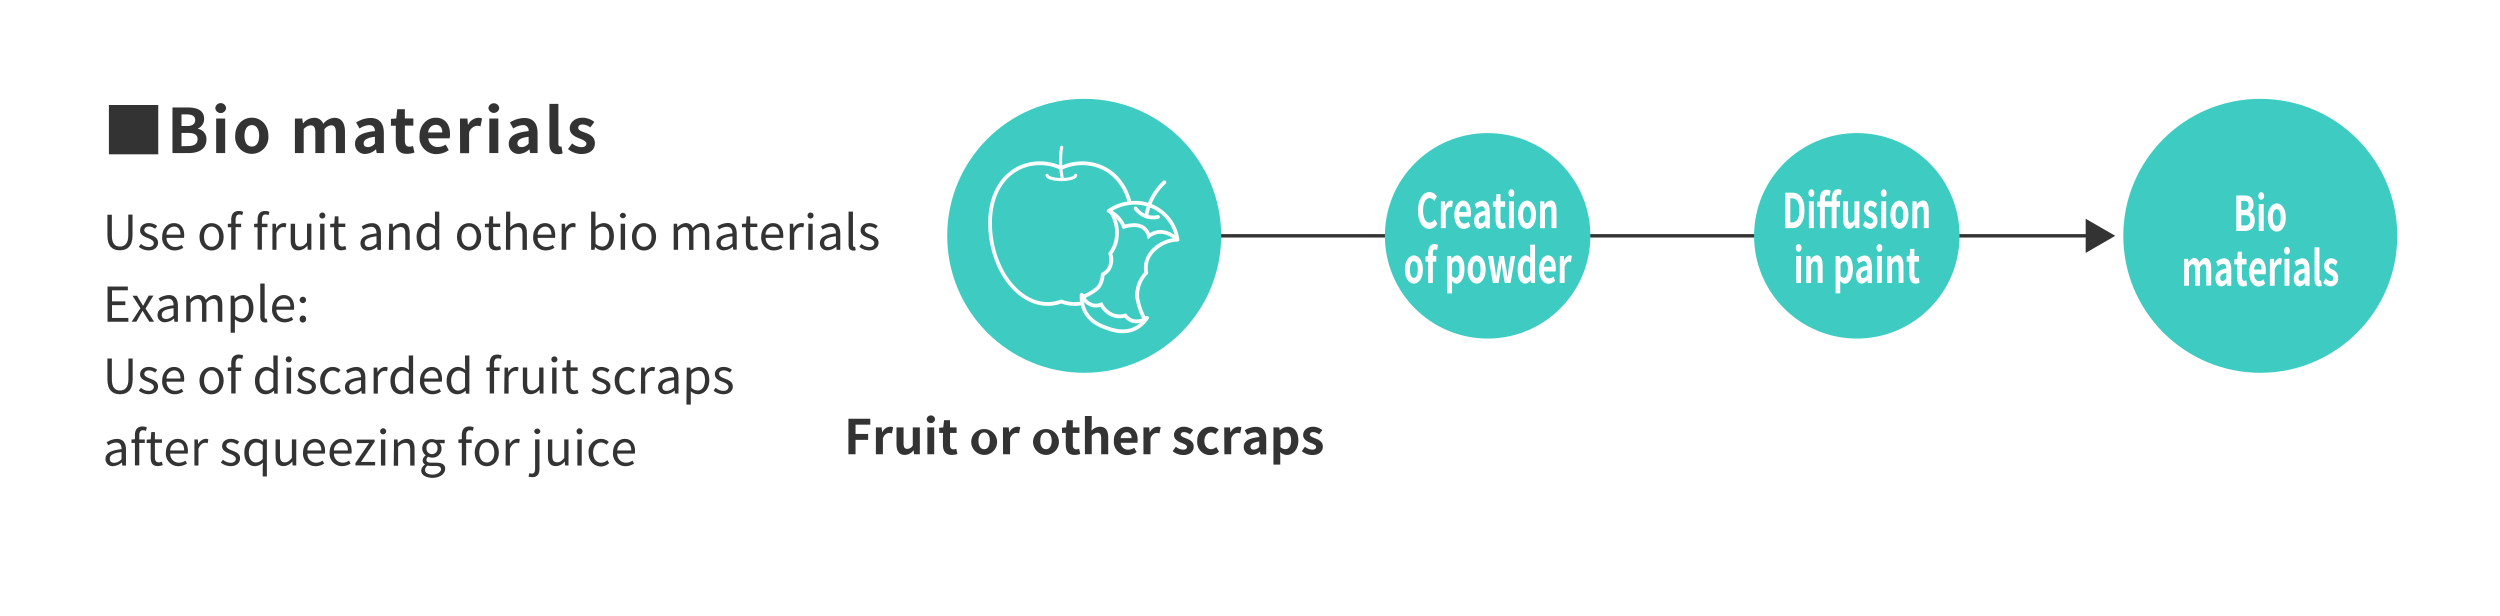 <svg xmlns="http://www.w3.org/2000/svg" viewBox="0 0 730 180"><defs><style>.cls-1{fill:#fff;}.cls-2{fill:#333;}.cls-3,.cls-5,.cls-6,.cls-8,.cls-9{fill:none;}.cls-3{stroke:#333;}.cls-3,.cls-5,.cls-8{stroke-miterlimit:10;}.cls-4,.cls-7{fill:#3eccc2;}.cls-5,.cls-6,.cls-7,.cls-8,.cls-9{stroke:#fff;}.cls-5{stroke-width:1.1px;}.cls-6,.cls-7,.cls-9{stroke-linecap:round;stroke-linejoin:round;}.cls-6{stroke-width:0.91px;}.cls-7,.cls-8,.cls-9{stroke-width:1.1px;}</style></defs><g id="レイヤー_4" data-name="レイヤー 4"><rect class="cls-1" width="730" height="180"/><path class="cls-2" d="M31.36,68.7v-6h1.3v6.07C32.66,71.22,33.71,72,35,72s2.46-.77,2.46-3.25V62.67h1.24v6c0,3.3-1.6,4.42-3.7,4.42S31.36,72,31.36,68.7Z"/><path class="cls-2" d="M40.53,72.07l.63-.84a3.46,3.46,0,0,0,2.25.9c1,0,1.5-.53,1.5-1.19S44,69.82,43.18,69.5c-1.07-.4-2.27-.92-2.27-2.2s1-2.16,2.62-2.16a4,4,0,0,1,2.36.85l-.61.83a2.88,2.88,0,0,0-1.75-.67c-1,0-1.39.5-1.39,1.09s.83,1,1.68,1.32c1.11.42,2.33.87,2.33,2.31,0,1.23-1,2.25-2.78,2.25A4.59,4.59,0,0,1,40.53,72.07Z"/><path class="cls-2" d="M47.36,69.15c0-2.47,1.67-4,3.43-4,1.94,0,3,1.4,3,3.57a4.66,4.66,0,0,1-.06.73H48.64a2.51,2.51,0,0,0,2.52,2.66,3.25,3.25,0,0,0,1.9-.6l.46.84a4.54,4.54,0,0,1-2.52.78A3.63,3.63,0,0,1,47.36,69.15Zm5.34-.62c0-1.54-.7-2.37-1.89-2.37a2.35,2.35,0,0,0-2.19,2.37Z"/><path class="cls-2" d="M58.25,69.15c0-2.54,1.67-4,3.53-4s3.53,1.47,3.53,4-1.66,4-3.53,4S58.25,71.67,58.25,69.15Zm5.75,0c0-1.76-.9-3-2.22-3s-2.2,1.19-2.2,3,.89,2.91,2.2,2.91S64,70.9,64,69.15Z"/><path class="cls-2" d="M70.73,62.83a2.1,2.1,0,0,0-.85-.2c-.73,0-1.08.52-1.08,1.5v1.2h1.61v1H68.8v6.57H67.52V66.37h-1v-1l1-.08V64.12c0-1.54.7-2.51,2.21-2.51a3.43,3.43,0,0,1,1.28.25Z"/><path class="cls-2" d="M78.42,62.83a2.15,2.15,0,0,0-.86-.2c-.73,0-1.08.52-1.08,1.5v1.2h1.61v1H76.48v6.57H75.21V66.37h-1v-1l1-.08V64.12c0-1.54.7-2.51,2.21-2.51a3.38,3.38,0,0,1,1.27.25Z"/><path class="cls-2" d="M79.55,65.33h1l.11,1.39h0a2.63,2.63,0,0,1,2.16-1.58,1.59,1.59,0,0,1,.81.17l-.24,1.12a1.75,1.75,0,0,0-.74-.13c-.63,0-1.41.45-1.92,1.75v4.89H79.55Z"/><path class="cls-2" d="M84.88,70.15V65.33h1.28V70c0,1.42.42,2,1.42,2,.79,0,1.34-.38,2.06-1.29v-5.4h1.28v7.61H89.85l-.09-1.19h-.05a3.24,3.24,0,0,1-2.52,1.37C85.6,73.12,84.88,72.09,84.88,70.15Z"/><path class="cls-2" d="M93.24,62.94a.88.88,0,0,1,1.76,0,.88.88,0,0,1-1.76,0Zm.24,2.39h1.27v7.61H93.48Z"/><path class="cls-2" d="M97.55,70.59V66.37H96.42v-1l1.19-.08.15-2.12h1.07v2.12h2v1h-2v4.25c0,.93.29,1.47,1.17,1.47a2.62,2.62,0,0,0,.87-.2l.25,1a4.77,4.77,0,0,1-1.4.28C98.1,73.12,97.55,72.12,97.55,70.59Z"/><path class="cls-2" d="M105.26,71c0-1.66,1.45-2.48,4.68-2.85,0-1-.32-1.92-1.57-1.92a4.16,4.16,0,0,0-2.28.82l-.5-.89a5.79,5.79,0,0,1,3-1c1.85,0,2.64,1.25,2.64,3.12v4.68h-1l-.11-.91h0a4.06,4.06,0,0,1-2.52,1.09A2.06,2.06,0,0,1,105.26,71Zm4.68.12V69c-2.56.31-3.43.94-3.43,1.92s.59,1.22,1.35,1.22A3.09,3.09,0,0,0,109.94,71.09Z"/><path class="cls-2" d="M113.64,65.33h1l.11,1.1h0a3.63,3.63,0,0,1,2.55-1.29c1.6,0,2.33,1,2.33,3v4.82h-1.28V68.29c0-1.43-.43-2-1.44-2a2.89,2.89,0,0,0-2.09,1.16v5.52h-1.27Z"/><path class="cls-2" d="M121.64,69.15c0-2.47,1.56-4,3.3-4a3.1,3.1,0,0,1,2.14.9L127,64.72V61.79h1.27V72.94h-1l-.13-.9h0a3.38,3.38,0,0,1-2.31,1.08C122.88,73.12,121.64,71.68,121.64,69.15ZM127,71V67a2.66,2.66,0,0,0-1.85-.8c-1.23,0-2.2,1.17-2.2,2.91s.76,2.93,2.1,2.93A2.62,2.62,0,0,0,127,71Z"/><path class="cls-2" d="M133.43,69.15c0-2.54,1.67-4,3.53-4s3.53,1.47,3.53,4-1.66,4-3.53,4S133.43,71.67,133.43,69.15Zm5.74,0c0-1.76-.89-3-2.21-3s-2.2,1.19-2.2,3,.89,2.91,2.2,2.91S139.17,70.9,139.17,69.15Z"/><path class="cls-2" d="M142.71,70.59V66.37h-1.13v-1l1.19-.08.15-2.12H144v2.12h2.06v1H144v4.25c0,.93.29,1.47,1.18,1.47a2.63,2.63,0,0,0,.86-.2l.26,1a4.84,4.84,0,0,1-1.41.28C143.26,73.12,142.71,72.12,142.71,70.59Z"/><path class="cls-2" d="M147.77,61.79H149v3.05l0,1.57a3.58,3.58,0,0,1,2.52-1.27c1.6,0,2.33,1,2.33,3v4.82h-1.28V68.29c0-1.43-.43-2-1.44-2A2.9,2.9,0,0,0,149,67.42v5.52h-1.27Z"/><path class="cls-2" d="M155.69,69.15c0-2.47,1.67-4,3.43-4,1.94,0,3,1.4,3,3.57a4.66,4.66,0,0,1-.06.73H157a2.51,2.51,0,0,0,2.52,2.66,3.25,3.25,0,0,0,1.9-.6l.47.84a4.6,4.6,0,0,1-2.53.78A3.63,3.63,0,0,1,155.69,69.15Zm5.34-.62c0-1.54-.7-2.37-1.89-2.37A2.35,2.35,0,0,0,157,68.53Z"/><path class="cls-2" d="M164,65.33h1l.11,1.39h0a2.63,2.63,0,0,1,2.15-1.58,1.61,1.61,0,0,1,.82.17L168,66.43a1.77,1.77,0,0,0-.74-.13c-.63,0-1.42.45-1.92,1.75v4.89H164Z"/><path class="cls-2" d="M173.77,72.16h-.05l-.11.78h-1V61.79h1.27v3.05l0,1.38a3.85,3.85,0,0,1,2.38-1.08c2,0,3,1.54,3,3.86,0,2.62-1.55,4.12-3.3,4.12A3.38,3.38,0,0,1,173.77,72.16ZM177.91,69c0-1.68-.56-2.81-2-2.81a3.12,3.12,0,0,0-2,1v4a2.93,2.93,0,0,0,1.87.8C177,72.06,177.91,70.92,177.91,69Z"/><path class="cls-2" d="M181,62.94a.89.89,0,0,1,1.77,0,.89.89,0,0,1-1.77,0Zm.24,2.39h1.28v7.61h-1.28Z"/><path class="cls-2" d="M184.52,69.15c0-2.54,1.66-4,3.53-4s3.53,1.47,3.53,4-1.67,4-3.53,4S184.52,71.67,184.52,69.15Zm5.74,0c0-1.76-.9-3-2.21-3s-2.2,1.19-2.2,3,.88,2.91,2.2,2.91S190.26,70.9,190.26,69.15Z"/><path class="cls-2" d="M196.71,65.33h1l.11,1.11h0a3.3,3.3,0,0,1,2.36-1.3,2,2,0,0,1,2.1,1.46,3.61,3.61,0,0,1,2.51-1.46c1.57,0,2.31,1,2.31,3v4.82h-1.27V68.29c0-1.43-.45-2-1.42-2a2.85,2.85,0,0,0-1.92,1.16v5.52h-1.27V68.29c0-1.43-.45-2-1.41-2A2.81,2.81,0,0,0,198,67.42v5.52h-1.28Z"/><path class="cls-2" d="M209.2,71c0-1.66,1.44-2.48,4.68-2.85,0-1-.32-1.92-1.57-1.92A4.16,4.16,0,0,0,210,67l-.51-.89a5.8,5.8,0,0,1,3-1c1.85,0,2.63,1.25,2.63,3.12v4.68H214.1L214,72h0a4.08,4.08,0,0,1-2.52,1.09A2.06,2.06,0,0,1,209.2,71Zm4.68.12V69c-2.57.31-3.43.94-3.43,1.92s.58,1.22,1.34,1.22A3.11,3.11,0,0,0,213.88,71.09Z"/><path class="cls-2" d="M217.79,70.59V66.37h-1.13v-1l1.19-.08.15-2.12h1.07v2.12h2.06v1h-2.06v4.25c0,.93.29,1.47,1.18,1.47a2.74,2.74,0,0,0,.87-.2l.25,1a4.84,4.84,0,0,1-1.4.28C218.34,73.12,217.79,72.12,217.79,70.59Z"/><path class="cls-2" d="M222.28,69.15c0-2.47,1.66-4,3.43-4,1.93,0,3,1.4,3,3.57a6.6,6.6,0,0,1,0,.73h-5.13a2.52,2.52,0,0,0,2.52,2.66,3.28,3.28,0,0,0,1.91-.6l.46.84a4.57,4.57,0,0,1-2.52.78A3.63,3.63,0,0,1,222.28,69.15Zm5.33-.62c0-1.54-.7-2.37-1.89-2.37a2.33,2.33,0,0,0-2.18,2.37Z"/><path class="cls-2" d="M230.61,65.33h1l.11,1.39h0A2.63,2.63,0,0,1,234,65.14a1.59,1.59,0,0,1,.81.17l-.24,1.12a1.75,1.75,0,0,0-.74-.13c-.63,0-1.42.45-1.92,1.75v4.89h-1.27Z"/><path class="cls-2" d="M235.8,62.94a.88.88,0,0,1,1.76,0,.88.88,0,0,1-1.76,0Zm.24,2.39h1.27v7.61H236Z"/><path class="cls-2" d="M239.41,71c0-1.66,1.44-2.48,4.68-2.85,0-1-.32-1.92-1.57-1.92a4.16,4.16,0,0,0-2.28.82l-.51-.89a5.8,5.8,0,0,1,3-1c1.85,0,2.63,1.25,2.63,3.12v4.68h-1.05L244.2,72h0a4.08,4.08,0,0,1-2.52,1.09A2.06,2.06,0,0,1,239.41,71Zm4.68.12V69c-2.56.31-3.43.94-3.43,1.92s.59,1.22,1.34,1.22A3.11,3.11,0,0,0,244.09,71.09Z"/><path class="cls-2" d="M247.78,71.43V61.79h1.28v9.72c0,.4.17.55.36.55a1.07,1.07,0,0,0,.27,0l.18,1a2,2,0,0,1-.74.11C248.17,73.12,247.78,72.51,247.78,71.43Z"/><path class="cls-2" d="M250.92,72.07l.63-.84a3.46,3.46,0,0,0,2.25.9c1,0,1.5-.53,1.5-1.19s-.89-1.12-1.73-1.44c-1.07-.4-2.27-.92-2.27-2.2s1-2.16,2.62-2.16a4,4,0,0,1,2.36.85l-.61.83a2.9,2.9,0,0,0-1.75-.67c-1,0-1.39.5-1.39,1.09s.82,1,1.68,1.32c1.11.42,2.32.87,2.32,2.31,0,1.23-1,2.25-2.77,2.25A4.59,4.59,0,0,1,250.92,72.07Z"/><path class="cls-2" d="M31.4,83.67h5.93v1.1H32.7V88h3.9v1.1H32.7v3.74h4.78v1.11H31.4Z"/><path class="cls-2" d="M41,90l-2.31-3.65H40L41,88c.23.42.5.84.75,1.26h.06c.24-.42.46-.84.68-1.26l.94-1.69H44.8L42.49,90.1,45,93.94H43.6l-1.12-1.78c-.25-.46-.53-.92-.81-1.36h-.08c-.26.44-.51.9-.78,1.36l-1,1.78H38.44Z"/><path class="cls-2" d="M46,92c0-1.66,1.44-2.48,4.68-2.85,0-1-.33-1.92-1.57-1.92a4.22,4.22,0,0,0-2.29.82l-.5-.89a5.8,5.8,0,0,1,3-1c1.85,0,2.63,1.25,2.63,3.12v4.68h-1L50.81,93h0a4.11,4.11,0,0,1-2.52,1.09A2.06,2.06,0,0,1,46,92Zm4.68.12V90c-2.57.31-3.44.94-3.44,1.92s.59,1.22,1.35,1.22A3.13,3.13,0,0,0,50.7,92.09Z"/><path class="cls-2" d="M54.39,86.33h1l.11,1.11h0A3.34,3.34,0,0,1,58,86.14a2,2,0,0,1,2.1,1.46,3.61,3.61,0,0,1,2.51-1.46c1.57,0,2.31,1,2.31,3v4.82H63.61V89.29c0-1.43-.45-2-1.42-2a2.83,2.83,0,0,0-1.92,1.16v5.52H59V89.29c0-1.43-.45-2-1.42-2a2.83,2.83,0,0,0-1.92,1.16v5.52H54.39Z"/><path class="cls-2" d="M67.35,86.33H68.4l.12.87h0A4,4,0,0,1,71,86.14c2,0,3,1.54,3,3.88,0,2.6-1.56,4.1-3.31,4.1a3.43,3.43,0,0,1-2.1-.88l0,1.33v2.58H67.35ZM72.68,90c0-1.68-.56-2.81-2-2.81a3.15,3.15,0,0,0-2,1v4a2.93,2.93,0,0,0,1.86.8C71.75,93.06,72.68,91.92,72.68,90Z"/><path class="cls-2" d="M76,92.43V82.79h1.28v9.72c0,.4.17.55.36.55a1.07,1.07,0,0,0,.27,0l.18,1a2,2,0,0,1-.74.11C76.42,94.12,76,93.51,76,92.43Z"/><path class="cls-2" d="M79.45,90.15c0-2.47,1.67-4,3.43-4,1.93,0,3,1.4,3,3.57a4.66,4.66,0,0,1-.06.73H80.72a2.53,2.53,0,0,0,2.53,2.66,3.25,3.25,0,0,0,1.9-.6l.46.84a4.54,4.54,0,0,1-2.52.78A3.63,3.63,0,0,1,79.45,90.15Zm5.34-.62c0-1.54-.71-2.37-1.9-2.37a2.34,2.34,0,0,0-2.18,2.37Z"/><path class="cls-2" d="M87.51,87.51a.93.93,0,1,1,.93,1A.94.94,0,0,1,87.51,87.51Zm0,5.65a.93.93,0,1,1,1.85,0,.93.93,0,1,1-1.85,0Z"/><path class="cls-2" d="M31.36,110.7v-6h1.3v6.07c0,2.48,1.05,3.25,2.38,3.25s2.46-.77,2.46-3.25v-6.07h1.24v6c0,3.3-1.6,4.42-3.7,4.42S31.36,114,31.36,110.7Z"/><path class="cls-2" d="M40.53,114.07l.63-.84a3.46,3.46,0,0,0,2.25.9c1,0,1.5-.53,1.5-1.19s-.89-1.12-1.73-1.44c-1.07-.4-2.27-.92-2.27-2.2s1-2.16,2.62-2.16a4,4,0,0,1,2.36.85l-.61.83a2.88,2.88,0,0,0-1.75-.67c-1,0-1.39.5-1.39,1.09s.83,1,1.68,1.32c1.11.42,2.33.87,2.33,2.31,0,1.23-1,2.25-2.78,2.25A4.59,4.59,0,0,1,40.53,114.07Z"/><path class="cls-2" d="M47.36,111.15c0-2.47,1.67-4,3.43-4,1.94,0,3,1.4,3,3.57a4.66,4.66,0,0,1-.06.73H48.64a2.51,2.51,0,0,0,2.52,2.66,3.25,3.25,0,0,0,1.9-.6l.46.84a4.54,4.54,0,0,1-2.52.78A3.63,3.63,0,0,1,47.36,111.15Zm5.34-.62c0-1.54-.7-2.37-1.89-2.37a2.35,2.35,0,0,0-2.19,2.37Z"/><path class="cls-2" d="M58.25,111.15c0-2.54,1.67-4,3.53-4s3.53,1.47,3.53,4-1.66,4-3.53,4S58.25,113.67,58.25,111.15Zm5.75,0c0-1.76-.9-3-2.22-3s-2.2,1.19-2.2,3,.89,2.91,2.2,2.91S64,112.9,64,111.15Z"/><path class="cls-2" d="M70.73,104.83a2.1,2.1,0,0,0-.85-.2c-.73,0-1.08.52-1.08,1.5v1.2h1.61v1H68.8v6.57H67.52v-6.57h-1v-1l1-.08v-1.21c0-1.54.7-2.51,2.21-2.51a3.43,3.43,0,0,1,1.28.25Z"/><path class="cls-2" d="M74.45,111.15c0-2.47,1.55-4,3.29-4a3.12,3.12,0,0,1,2.15.9l-.07-1.32v-2.93h1.27v11.15h-1l-.12-.9h0a3.38,3.38,0,0,1-2.31,1.08C75.68,115.12,74.45,113.68,74.45,111.15ZM79.82,113v-4a2.66,2.66,0,0,0-1.85-.8c-1.24,0-2.2,1.17-2.2,2.91s.75,2.93,2.1,2.93A2.64,2.64,0,0,0,79.82,113Z"/><path class="cls-2" d="M83.44,104.94a.88.88,0,0,1,1.76,0,.88.88,0,0,1-1.76,0Zm.24,2.39H85v7.61H83.68Z"/><path class="cls-2" d="M86.67,114.07l.63-.84a3.48,3.48,0,0,0,2.26.9c1,0,1.5-.53,1.5-1.19s-.9-1.12-1.74-1.44c-1.07-.4-2.27-.92-2.27-2.2s1-2.16,2.62-2.16A4,4,0,0,1,92,108l-.62.83a2.86,2.86,0,0,0-1.75-.67c-1,0-1.39.5-1.39,1.09s.83,1,1.68,1.32c1.11.42,2.33.87,2.33,2.31,0,1.23-1,2.25-2.77,2.25A4.62,4.62,0,0,1,86.67,114.07Z"/><path class="cls-2" d="M93.5,111.15a3.71,3.71,0,0,1,3.67-4,3.22,3.22,0,0,1,2.23.9l-.66.85a2.2,2.2,0,0,0-1.52-.69c-1.38,0-2.39,1.19-2.39,3s1,2.91,2.36,2.91A2.66,2.66,0,0,0,99,113.3l.55.86a3.64,3.64,0,0,1-2.45,1C95.06,115.12,93.5,113.67,93.5,111.15Z"/><path class="cls-2" d="M100.73,113c0-1.66,1.44-2.48,4.68-2.85,0-1-.33-1.92-1.57-1.92a4.22,4.22,0,0,0-2.29.82l-.5-.89a5.8,5.8,0,0,1,3-1c1.85,0,2.63,1.25,2.63,3.12v4.68h-1.05l-.11-.91h0a4.11,4.11,0,0,1-2.52,1.09A2.06,2.06,0,0,1,100.73,113Zm4.68.12V111c-2.57.31-3.43.94-3.43,1.92s.58,1.22,1.34,1.22A3.11,3.11,0,0,0,105.41,113.09Z"/><path class="cls-2" d="M109.1,107.33h1.05l.11,1.39h0a2.66,2.66,0,0,1,2.16-1.58,1.54,1.54,0,0,1,.81.17l-.23,1.12a1.82,1.82,0,0,0-.75-.13c-.63,0-1.41.45-1.91,1.75v4.89H109.1Z"/><path class="cls-2" d="M114,111.15c0-2.47,1.55-4,3.29-4a3.1,3.1,0,0,1,2.14.9l-.07-1.32v-2.93h1.27v11.15h-1l-.13-.9h0a3.38,3.38,0,0,1-2.31,1.08C115.22,115.12,114,113.68,114,111.15Zm5.36,1.86v-4a2.64,2.64,0,0,0-1.85-.8c-1.23,0-2.2,1.17-2.2,2.91s.76,2.93,2.1,2.93A2.62,2.62,0,0,0,119.35,113Z"/><path class="cls-2" d="M122.64,111.15c0-2.47,1.66-4,3.43-4,1.93,0,3,1.4,3,3.57a4.66,4.66,0,0,1-.06.73h-5.13a2.53,2.53,0,0,0,2.52,2.66,3.26,3.26,0,0,0,1.91-.6l.46.84a4.54,4.54,0,0,1-2.52.78A3.63,3.63,0,0,1,122.64,111.15Zm5.34-.62c0-1.54-.71-2.37-1.9-2.37a2.34,2.34,0,0,0-2.18,2.37Z"/><path class="cls-2" d="M130.42,111.15c0-2.47,1.56-4,3.29-4a3.12,3.12,0,0,1,2.15.9l-.07-1.32v-2.93h1.27v11.15h-1l-.12-.9h0a3.38,3.38,0,0,1-2.31,1.08C131.65,115.12,130.42,113.68,130.42,111.15Zm5.37,1.86v-4a2.66,2.66,0,0,0-1.85-.8c-1.24,0-2.2,1.17-2.2,2.91s.75,2.93,2.1,2.93A2.62,2.62,0,0,0,135.79,113Z"/><path class="cls-2" d="M146.2,104.83a2.1,2.1,0,0,0-.85-.2c-.73,0-1.08.52-1.08,1.5v1.2h1.61v1h-1.61v6.57H143v-6.57h-1v-1l1-.08v-1.21c0-1.54.7-2.51,2.22-2.51a3.38,3.38,0,0,1,1.27.25Z"/><path class="cls-2" d="M147.33,107.33h1l.12,1.39h0a2.63,2.63,0,0,1,2.16-1.58,1.59,1.59,0,0,1,.81.17l-.24,1.12a1.75,1.75,0,0,0-.74-.13c-.63,0-1.42.45-1.92,1.75v4.89h-1.28Z"/><path class="cls-2" d="M152.67,112.15v-4.82h1.27V112c0,1.42.42,2,1.43,2,.79,0,1.33-.38,2.06-1.29v-5.4h1.27v7.61h-1.06l-.1-1.19h0a3.24,3.24,0,0,1-2.52,1.37C153.38,115.12,152.67,114.09,152.67,112.15Z"/><path class="cls-2" d="M161,104.94a.88.88,0,0,1,1.76,0,.88.88,0,0,1-1.76,0Zm.23,2.39h1.28v7.61h-1.28Z"/><path class="cls-2" d="M165.34,112.59v-4.22H164.2v-1l1.19-.08.16-2.12h1.06v2.12h2.06v1h-2.06v4.25c0,.93.3,1.47,1.18,1.47a2.62,2.62,0,0,0,.87-.2l.25,1a4.77,4.77,0,0,1-1.4.28C165.88,115.12,165.34,114.12,165.34,112.59Z"/><path class="cls-2" d="M172.67,114.07l.63-.84a3.48,3.48,0,0,0,2.26.9c1,0,1.5-.53,1.5-1.19s-.9-1.12-1.74-1.44c-1.07-.4-2.27-.92-2.27-2.2s1-2.16,2.62-2.16A4,4,0,0,1,178,108l-.62.83a2.86,2.86,0,0,0-1.75-.67c-.95,0-1.39.5-1.39,1.09s.83,1,1.68,1.32c1.11.42,2.33.87,2.33,2.31,0,1.23-1,2.25-2.77,2.25A4.62,4.62,0,0,1,172.67,114.07Z"/><path class="cls-2" d="M179.5,111.15a3.71,3.71,0,0,1,3.67-4,3.22,3.22,0,0,1,2.23.9l-.66.85a2.2,2.2,0,0,0-1.52-.69c-1.38,0-2.39,1.19-2.39,3s1,2.91,2.36,2.91a2.66,2.66,0,0,0,1.79-.76l.55.86a3.64,3.64,0,0,1-2.45,1C181.06,115.12,179.5,113.67,179.5,111.15Z"/><path class="cls-2" d="M187.21,107.33h1l.12,1.39h0a2.63,2.63,0,0,1,2.16-1.58,1.59,1.59,0,0,1,.81.17l-.24,1.12a1.75,1.75,0,0,0-.74-.13c-.63,0-1.42.45-1.92,1.75v4.89h-1.27Z"/><path class="cls-2" d="M192.16,113c0-1.66,1.44-2.48,4.68-2.85,0-1-.32-1.92-1.57-1.92A4.16,4.16,0,0,0,193,109l-.51-.89a5.8,5.8,0,0,1,3-1c1.85,0,2.63,1.25,2.63,3.12v4.68h-1.05L197,114h0a4.08,4.08,0,0,1-2.52,1.09A2.06,2.06,0,0,1,192.16,113Zm4.68.12V111c-2.56.31-3.43.94-3.43,1.92s.59,1.22,1.34,1.22A3.11,3.11,0,0,0,196.84,113.09Z"/><path class="cls-2" d="M200.53,107.33h1.05l.12.87h0a4,4,0,0,1,2.42-1.06c2,0,3,1.54,3,3.88,0,2.6-1.56,4.1-3.31,4.1a3.43,3.43,0,0,1-2.1-.88l0,1.33v2.58h-1.28Zm5.33,3.7c0-1.68-.56-2.81-2-2.81a3.15,3.15,0,0,0-2,1v4a2.93,2.93,0,0,0,1.86.8C204.93,114.06,205.86,112.92,205.86,111Z"/><path class="cls-2" d="M208.36,114.07l.63-.84a3.46,3.46,0,0,0,2.25.9c1,0,1.5-.53,1.5-1.19s-.89-1.12-1.73-1.44c-1.07-.4-2.27-.92-2.27-2.2s1-2.16,2.62-2.16a4,4,0,0,1,2.36.85l-.61.83a2.9,2.9,0,0,0-1.75-.67c-1,0-1.39.5-1.39,1.09s.82,1,1.68,1.32c1.11.42,2.33.87,2.33,2.31,0,1.23-1,2.25-2.78,2.25A4.59,4.59,0,0,1,208.36,114.07Z"/><path class="cls-2" d="M30.81,134c0-1.66,1.45-2.48,4.68-2.85,0-1-.32-1.92-1.57-1.92a4.16,4.16,0,0,0-2.28.82l-.5-.89a5.79,5.79,0,0,1,3-1c1.85,0,2.64,1.25,2.64,3.12v4.68H35.72L35.6,135h0A4.08,4.08,0,0,1,33,136.12,2.06,2.06,0,0,1,30.81,134Zm4.68.12V132c-2.56.31-3.43.94-3.43,1.92s.59,1.22,1.35,1.22A3.09,3.09,0,0,0,35.49,134.09Z"/><path class="cls-2" d="M42.6,125.83a2.1,2.1,0,0,0-.85-.2c-.73,0-1.08.52-1.08,1.5v1.2h1.61v1H40.67v6.57H39.4v-6.57h-1v-1l1-.08v-1.21c0-1.54.7-2.51,2.21-2.51a3.38,3.38,0,0,1,1.27.25Z"/><path class="cls-2" d="M44,133.59v-4.22H42.83v-1l1.19-.08.15-2.12h1.06v2.12h2.06v1H45.23v4.25c0,.93.3,1.47,1.18,1.47a2.62,2.62,0,0,0,.87-.2l.25,1a4.77,4.77,0,0,1-1.4.28C44.51,136.12,44,135.12,44,133.59Z"/><path class="cls-2" d="M48.44,132.15c0-2.47,1.67-4,3.43-4,1.93,0,3,1.4,3,3.57a4.66,4.66,0,0,1-.06.73H49.71a2.53,2.53,0,0,0,2.53,2.66,3.25,3.25,0,0,0,1.9-.6l.46.84a4.54,4.54,0,0,1-2.52.78A3.63,3.63,0,0,1,48.44,132.15Zm5.34-.62c0-1.54-.7-2.37-1.9-2.37a2.34,2.34,0,0,0-2.18,2.37Z"/><path class="cls-2" d="M56.77,128.33h1l.11,1.39h0a2.66,2.66,0,0,1,2.16-1.58,1.54,1.54,0,0,1,.81.17l-.23,1.12a1.82,1.82,0,0,0-.75-.13c-.63,0-1.41.45-1.92,1.75v4.89H56.77Z"/><path class="cls-2" d="M64.48,135.07l.63-.84a3.48,3.48,0,0,0,2.26.9c1,0,1.5-.53,1.5-1.19s-.9-1.12-1.74-1.44c-1.06-.4-2.27-.92-2.27-2.2s1-2.16,2.62-2.16a4,4,0,0,1,2.37.85l-.62.83a2.86,2.86,0,0,0-1.75-.67c-1,0-1.39.5-1.39,1.09s.83,1,1.68,1.32c1.11.42,2.33.87,2.33,2.31,0,1.23-1,2.25-2.77,2.25A4.62,4.62,0,0,1,64.48,135.07Z"/><path class="cls-2" d="M76.71,136.45l.07-1.39a3.39,3.39,0,0,1-2.3,1.06c-1.9,0-3.14-1.44-3.14-4s1.56-4,3.29-4a3,3,0,0,1,2.18.92h0l.12-.73h1v10.82H76.71Zm0-2.44v-4a2.66,2.66,0,0,0-1.85-.8c-1.23,0-2.2,1.17-2.2,2.91s.76,2.93,2.1,2.93A2.62,2.62,0,0,0,76.71,134Z"/><path class="cls-2" d="M80.47,133.15v-4.82h1.28V133c0,1.42.42,2,1.42,2,.79,0,1.33-.38,2.06-1.29v-5.4h1.28v7.61H85.44l-.09-1.19h0a3.24,3.24,0,0,1-2.52,1.37C81.19,136.12,80.47,135.09,80.47,133.15Z"/><path class="cls-2" d="M88.49,132.15c0-2.47,1.67-4,3.43-4,1.94,0,3,1.4,3,3.57a4.66,4.66,0,0,1-.06.73H89.77a2.52,2.52,0,0,0,2.52,2.66,3.25,3.25,0,0,0,1.9-.6l.47.84a4.6,4.6,0,0,1-2.53.78A3.63,3.63,0,0,1,88.49,132.15Zm5.34-.62c0-1.54-.7-2.37-1.89-2.37a2.35,2.35,0,0,0-2.19,2.37Z"/><path class="cls-2" d="M96.25,132.15c0-2.47,1.67-4,3.43-4,1.93,0,3,1.4,3,3.57a4.66,4.66,0,0,1-.06.73H97.52A2.53,2.53,0,0,0,100,135.1a3.26,3.26,0,0,0,1.91-.6l.46.84a4.54,4.54,0,0,1-2.52.78A3.63,3.63,0,0,1,96.25,132.15Zm5.33-.62c0-1.54-.7-2.37-1.89-2.37a2.34,2.34,0,0,0-2.18,2.37Z"/><path class="cls-2" d="M103.78,135.25l4-5.88h-3.58v-1h5.19V129l-4,5.89h4.15v1h-5.76Z"/><path class="cls-2" d="M111,125.94a.88.88,0,0,1,1.76,0,.88.88,0,0,1-1.76,0Zm.23,2.39h1.28v7.61h-1.28Z"/><path class="cls-2" d="M115.06,128.33h1l.12,1.1h0a3.63,3.63,0,0,1,2.55-1.29c1.6,0,2.32,1,2.32,3v4.82h-1.27v-4.65c0-1.43-.44-2-1.44-2a2.89,2.89,0,0,0-2.09,1.16v5.52h-1.28Z"/><path class="cls-2" d="M123,137.4a2.17,2.17,0,0,1,1.13-1.73v0a1.4,1.4,0,0,1-.7-1.25,1.86,1.86,0,0,1,.86-1.41v-.06a2.64,2.64,0,0,1-1-2,2.71,2.71,0,0,1,2.86-2.72,3.42,3.42,0,0,1,1.07.19h2.64v1h-1.55a2.18,2.18,0,0,1,.62,1.56,2.61,2.61,0,0,1-2.78,2.65,2.71,2.71,0,0,1-1.13-.26,1.12,1.12,0,0,0-.49.91c0,.49.3.82,1.33.82h1.48c1.77,0,2.65.56,2.65,1.81,0,1.41-1.49,2.63-3.84,2.63C124.32,139.44,123,138.71,123,137.4Zm5.76-.39c0-.7-.55-.94-1.56-.94h-1.31a4,4,0,0,1-1-.13,1.61,1.61,0,0,0-.78,1.29c0,.81.83,1.35,2.21,1.35S128.79,137.8,128.79,137Zm-1-6.15a1.62,1.62,0,1,0-3.23,0,1.62,1.62,0,1,0,3.23,0Z"/><path class="cls-2" d="M138.05,125.83a2.07,2.07,0,0,0-.85-.2c-.73,0-1.08.52-1.08,1.5v1.2h1.61v1h-1.61v6.57h-1.27v-6.57h-1v-1l1-.08v-1.21c0-1.54.7-2.51,2.21-2.51a3.38,3.38,0,0,1,1.27.25Z"/><path class="cls-2" d="M138.61,132.15c0-2.54,1.67-4,3.53-4s3.53,1.47,3.53,4-1.67,4-3.53,4S138.61,134.67,138.61,132.15Zm5.74,0c0-1.76-.89-3-2.21-3s-2.2,1.19-2.2,3,.89,2.91,2.2,2.91S144.35,133.9,144.35,132.15Z"/><path class="cls-2" d="M147.67,128.33h1.05l.11,1.39h0a2.66,2.66,0,0,1,2.16-1.58,1.54,1.54,0,0,1,.81.17l-.23,1.12a1.82,1.82,0,0,0-.75-.13c-.63,0-1.41.45-1.92,1.75v4.89h-1.27Z"/><path class="cls-2" d="M154.33,139.15l.25-1a2.19,2.19,0,0,0,.72.14c.77,0,.95-.58.95-1.5v-8.48h1.28v8.48c0,1.55-.58,2.54-2.08,2.54A3.26,3.26,0,0,1,154.33,139.15ZM156,125.94a.89.89,0,0,1,1.77,0,.89.89,0,0,1-1.77,0Z"/><path class="cls-2" d="M160,133.15v-4.82h1.27V133c0,1.42.42,2,1.43,2,.79,0,1.33-.38,2.06-1.29v-5.4H166v7.61H165l-.1-1.19h0a3.24,3.24,0,0,1-2.52,1.37C160.7,136.12,160,135.09,160,133.15Z"/><path class="cls-2" d="M168.35,125.94a.88.88,0,0,1,1.76,0,.88.88,0,0,1-1.76,0Zm.24,2.39h1.27v7.61h-1.27Z"/><path class="cls-2" d="M171.86,132.15a3.7,3.7,0,0,1,3.67-4,3.24,3.24,0,0,1,2.23.9l-.66.85a2.2,2.2,0,0,0-1.53-.69c-1.37,0-2.38,1.19-2.38,3s.95,2.91,2.35,2.91a2.66,2.66,0,0,0,1.8-.76l.54.86a3.64,3.64,0,0,1-2.45,1C173.42,136.12,171.86,134.67,171.86,132.15Z"/><path class="cls-2" d="M179,132.15c0-2.47,1.66-4,3.43-4,1.93,0,3,1.4,3,3.57a4.81,4.81,0,0,1-.05.73h-5.13a2.53,2.53,0,0,0,2.52,2.66,3.26,3.26,0,0,0,1.91-.6l.46.84a4.54,4.54,0,0,1-2.52.78A3.63,3.63,0,0,1,179,132.15Zm5.33-.62c0-1.54-.7-2.37-1.89-2.37a2.33,2.33,0,0,0-2.18,2.37Z"/><path class="cls-2" d="M46.21,30.66v14.4H31.8V30.66Z"/><path class="cls-2" d="M50.36,31.38h4.41c2.74,0,4.82.79,4.82,3.27a3,3,0,0,1-1.81,2.89v.08a3,3,0,0,1,2.5,3.16c0,2.68-2.23,3.92-5.17,3.92H50.36Zm4.21,5.42c1.69,0,2.43-.69,2.43-1.75s-.79-1.64-2.39-1.64H53V36.8Zm.31,5.85c1.82,0,2.81-.65,2.81-2s-1-1.83-2.81-1.83H53v3.87Z"/><path class="cls-2" d="M62.87,31.56a1.58,1.58,0,0,1,3.15,0,1.58,1.58,0,0,1-3.15,0Zm.25,3.06h2.63V44.7H63.12Z"/><path class="cls-2" d="M68.68,39.68c0-3.37,2.32-5.31,4.85-5.31s4.84,1.94,4.84,5.31a4.86,4.86,0,1,1-9.69,0Zm7,0c0-1.91-.78-3.15-2.14-3.15s-2.15,1.24-2.15,3.15.78,3.11,2.15,3.11S75.67,41.57,75.67,39.68Z"/><path class="cls-2" d="M86.11,34.62h2.16L88.45,36h.07a4.25,4.25,0,0,1,3.1-1.6,2.74,2.74,0,0,1,2.77,1.76,4.48,4.48,0,0,1,3.2-1.76c2.15,0,3.14,1.51,3.14,4.05V44.7H98.08v-6c0-1.55-.45-2.11-1.41-2.11a2.94,2.94,0,0,0-1.94,1.14V44.7H92.08v-6c0-1.55-.45-2.11-1.4-2.11a3,3,0,0,0-2,1.14V44.7H86.11Z"/><path class="cls-2" d="M103.67,42c0-2.16,1.75-3.29,5.8-3.72,0-1-.47-1.75-1.71-1.75a5.67,5.67,0,0,0-2.77,1l-1-1.75a8,8,0,0,1,4.22-1.33c2.55,0,3.87,1.53,3.87,4.44V44.7H110l-.2-1.08h-.05a4.76,4.76,0,0,1-3,1.33A2.87,2.87,0,0,1,103.67,42Zm5.8-.07v-2c-2.45.32-3.28,1-3.28,1.89s.56,1.13,1.34,1.13A2.67,2.67,0,0,0,109.47,41.89Z"/><path class="cls-2" d="M115.57,41.17V36.71h-1.42v-2l1.55-.12.3-2.7h2.22v2.7h2.48v2.09h-2.48v4.46c0,1.15.47,1.69,1.37,1.69a2.91,2.91,0,0,0,1-.21l.43,1.93a6.81,6.81,0,0,1-2.13.37C116.49,45,115.57,43.44,115.57,41.17Z"/><path class="cls-2" d="M122.5,39.68c0-3.28,2.29-5.31,4.7-5.31,2.77,0,4.21,2,4.21,4.82a5.13,5.13,0,0,1-.12,1.21h-6.21a2.65,2.65,0,0,0,2.79,2.52,4.15,4.15,0,0,0,2.27-.7l.9,1.62A6.39,6.39,0,0,1,127.51,45,4.89,4.89,0,0,1,122.5,39.68Zm6.65-1c0-1.37-.62-2.23-1.91-2.23a2.27,2.27,0,0,0-2.2,2.23Z"/><path class="cls-2" d="M134.31,34.62h2.16l.18,1.78h.07a3.5,3.5,0,0,1,2.86-2,3,3,0,0,1,1.19.21l-.47,2.29a3.11,3.11,0,0,0-1-.16,2.63,2.63,0,0,0-2.32,2v6h-2.63Z"/><path class="cls-2" d="M142.62,31.56a1.59,1.59,0,0,1,3.16,0,1.59,1.59,0,0,1-3.16,0Zm.26,3.06h2.63V44.7h-2.63Z"/><path class="cls-2" d="M148.56,42c0-2.16,1.75-3.29,5.8-3.72a1.57,1.57,0,0,0-1.71-1.75,5.73,5.73,0,0,0-2.77,1l-1-1.75a8,8,0,0,1,4.22-1.33c2.56,0,3.87,1.53,3.87,4.44V44.7h-2.16l-.2-1.08h-.05a4.74,4.74,0,0,1-3,1.33A2.87,2.87,0,0,1,148.56,42Zm5.8-.07v-2c-2.45.32-3.27,1-3.27,1.89s.55,1.13,1.33,1.13A2.67,2.67,0,0,0,154.36,41.89Z"/><path class="cls-2" d="M160.43,41.87V30.33h2.62V42c0,.59.29.79.55.79a1.82,1.82,0,0,0,.36,0l.32,2a3.57,3.57,0,0,1-1.37.23C161.07,45,160.43,43.75,160.43,41.87Z"/><path class="cls-2" d="M165.86,43.53l1.21-1.66a4.32,4.32,0,0,0,2.7,1.1c1,0,1.46-.43,1.46-1.06s-1-1.1-2.11-1.51c-1.28-.49-2.75-1.26-2.75-2.94s1.47-3.09,3.74-3.09a5.62,5.62,0,0,1,3.44,1.24l-1.19,1.6a3.9,3.9,0,0,0-2.18-.86c-.9,0-1.33.39-1.33,1,0,.74,1,1,2.05,1.4,1.34.51,2.81,1.17,2.81,3.05s-1.38,3.18-4,3.18A6.35,6.35,0,0,1,165.86,43.53Z"/><line class="cls-3" x1="344.83" y1="68.86" x2="610.48" y2="68.86"/><polygon class="cls-2" points="609.02 73.85 617.65 68.86 609.02 63.88 609.02 73.85"/><circle class="cls-4" cx="434.39" cy="68.86" r="30"/><path class="cls-1" d="M414.06,61.48c0-3.42,1.54-5.42,3.37-5.42a2.68,2.68,0,0,1,2.13,1.33l-.77,1.32a1.68,1.68,0,0,0-1.33-.87c-1.1,0-1.92,1.34-1.92,3.57s.74,3.61,1.89,3.61a1.87,1.87,0,0,0,1.5-1l.76,1.29a2.69,2.69,0,0,1-2.31,1.53C415.55,66.82,414.06,64.94,414.06,61.48Z"/><path class="cls-1" d="M420.74,58.78h1.18l.1,1.38h0c.4-1,1-1.58,1.55-1.58a1.15,1.15,0,0,1,.65.17L424,60.53a1.22,1.22,0,0,0-.57-.13c-.43,0-.95.41-1.27,1.54v4.68h-1.43Z"/><path class="cls-1" d="M424.67,62.71c0-2.55,1.25-4.13,2.56-4.13,1.51,0,2.29,1.58,2.29,3.75a5.29,5.29,0,0,1-.07.94h-3.38c.12,1.29.71,2,1.52,2a1.85,1.85,0,0,0,1.24-.54l.49,1.26a2.84,2.84,0,0,1-1.92.87C425.87,66.82,424.67,65.29,424.67,62.71Zm3.62-.8c0-1.06-.33-1.73-1-1.73s-1.09.58-1.2,1.73Z"/><path class="cls-1" d="M430.44,64.49c0-1.68.95-2.56,3.15-2.9,0-.77-.25-1.36-.93-1.36a2.55,2.55,0,0,0-1.51.74l-.52-1.35a3.54,3.54,0,0,1,2.29-1c1.4,0,2.11,1.19,2.11,3.46v4.58h-1.18l-.1-.84h0a2.31,2.31,0,0,1-1.66,1C431.08,66.82,430.44,65.82,430.44,64.49Zm3.15-.06V62.85c-1.33.25-1.78.77-1.78,1.47s.3.89.72.89S433.25,64.92,433.59,64.43Z"/><path class="cls-1" d="M436.71,63.88V60.4h-.78V58.87l.85-.09.16-2.11h1.21v2.11h1.35V60.4h-1.35v3.48c0,.89.25,1.31.74,1.31a1.14,1.14,0,0,0,.54-.17l.24,1.5a2.66,2.66,0,0,1-1.16.3C437.21,66.82,436.71,65.64,436.71,63.88Z"/><path class="cls-1" d="M440.48,56.39c0-.67.36-1.12.86-1.12s.85.45.85,1.12-.36,1.13-.85,1.13S440.48,57,440.48,56.39Zm.14,2.39h1.43v7.84h-1.43Z"/><path class="cls-1" d="M443.25,62.71c0-2.62,1.27-4.13,2.64-4.13s2.63,1.51,2.63,4.13-1.26,4.11-2.63,4.11S443.25,65.3,443.25,62.71Zm3.81,0c0-1.48-.43-2.45-1.17-2.45s-1.17,1-1.17,2.45.42,2.43,1.17,2.43S447.06,64.18,447.06,62.71Z"/><path class="cls-1" d="M449.73,58.78h1.18l.1,1h0a2.36,2.36,0,0,1,1.79-1.23c1.18,0,1.69,1.18,1.69,3.15v4.89h-1.44V62c0-1.2-.23-1.64-.77-1.64s-.74.31-1.15.89v5.39h-1.43Z"/><path class="cls-1" d="M410.22,78.71c0-2.62,1.27-4.13,2.64-4.13s2.63,1.51,2.63,4.13-1.26,4.11-2.63,4.11S410.22,81.3,410.22,78.71Zm3.8,0c0-1.48-.42-2.45-1.16-2.45s-1.17,1-1.17,2.45.42,2.43,1.17,2.43S414,80.18,414,78.71Z"/><path class="cls-1" d="M419.63,73a1.32,1.32,0,0,0-.58-.17c-.43,0-.66.37-.66,1.23v.68h1V76.4h-1v6.22H417V76.4h-.74V74.87l.74-.08v-.64c0-1.64.53-2.9,1.91-2.9a2.17,2.17,0,0,1,1,.28Z"/><path class="cls-1" d="M422.57,74.78h1.18l.1.81h0a2.32,2.32,0,0,1,1.62-1c1.35,0,2.16,1.58,2.16,4,0,2.69-1.13,4.25-2.34,4.25A1.81,1.81,0,0,1,424,82l0,1.29v2.38h-1.43Zm3.61,3.82c0-1.5-.34-2.33-1.09-2.33-.37,0-.71.27-1.09.82v3.44a1.32,1.32,0,0,0,1,.59C425.67,81.12,426.18,80.31,426.18,78.6Z"/><path class="cls-1" d="M428.54,78.71c0-2.62,1.26-4.13,2.63-4.13s2.64,1.51,2.64,4.13-1.26,4.11-2.64,4.11S428.54,81.3,428.54,78.71Zm3.8,0c0-1.48-.42-2.45-1.17-2.45s-1.16,1-1.16,2.45.42,2.43,1.16,2.43S432.34,80.18,432.34,78.71Z"/><path class="cls-1" d="M434.51,74.78H436l.59,3.88c.11.75.18,1.51.28,2.28h0c.11-.77.2-1.54.34-2.28l.66-3.88h1.28l.69,3.88c.12.75.22,1.51.34,2.28h.05c.1-.77.17-1.53.27-2.28l.6-3.88h1.33l-1.35,7.84h-1.69l-.58-3.42c-.12-.74-.21-1.45-.31-2.28h-.05c-.11.83-.19,1.55-.31,2.28l-.56,3.42h-1.64Z"/><path class="cls-1" d="M443.16,78.71c0-2.56,1.12-4.13,2.3-4.13a1.7,1.7,0,0,1,1.39.85l-.05-1.23V71.44h1.44V82.62h-1.17l-.12-.81h0a2.08,2.08,0,0,1-1.51,1C444,82.82,443.16,81.28,443.16,78.71Zm3.64,1.6V76.86a1.29,1.29,0,0,0-1-.59c-.62,0-1.14.85-1.14,2.41s.41,2.44,1.14,2.44C446.16,81.12,446.48,80.9,446.8,80.31Z"/><path class="cls-1" d="M449.44,78.71c0-2.55,1.25-4.13,2.56-4.13,1.51,0,2.29,1.58,2.29,3.75a5.29,5.29,0,0,1-.07.94h-3.38c.12,1.29.71,2,1.52,2a1.85,1.85,0,0,0,1.24-.54l.49,1.26a2.84,2.84,0,0,1-1.92.87C450.64,82.82,449.44,81.29,449.44,78.71Zm3.62-.8c0-1.06-.34-1.73-1-1.73s-1.09.58-1.2,1.73Z"/><path class="cls-1" d="M455.48,74.78h1.18l.09,1.38h0c.4-1,1-1.58,1.56-1.58a1.17,1.17,0,0,1,.65.17l-.26,1.78a1.17,1.17,0,0,0-.57-.13c-.43,0-.95.41-1.26,1.54v4.68h-1.43Z"/><circle class="cls-4" cx="542.19" cy="68.86" r="30"/><path class="cls-1" d="M521.32,56.25h2c2.22,0,3.59,1.64,3.59,5.15s-1.37,5.22-3.51,5.22h-2.07Zm1.9,8.7c1.36,0,2.2-1,2.2-3.55s-.84-3.49-2.2-3.49h-.45v7Z"/><path class="cls-1" d="M528.07,56.39c0-.67.36-1.12.86-1.12s.85.45.85,1.12-.36,1.13-.85,1.13S528.07,57,528.07,56.39Zm.13,2.39h1.43v7.84H528.2Z"/><path class="cls-1" d="M537.53,57a1.36,1.36,0,0,0-.59-.17c-.43,0-.66.37-.66,1.23v.68h1V60.4h-1v6.22h-1.43V60.4h-2v6.22h-1.44V60.4h-.74V58.87l.74-.08v-.55c0-1.61.57-2.84,2-2.84a2.28,2.28,0,0,1,1.1.29l-.26,1.53a1.11,1.11,0,0,0-.67-.19c-.42,0-.7.4-.7,1.21v.54h2v-.63c0-1.64.53-2.9,1.9-2.9a2.11,2.11,0,0,1,1,.28Z"/><path class="cls-1" d="M538.18,63.68v-4.9h1.44v4.63c0,1.22.23,1.64.76,1.64s.75-.28,1.12-1V58.78h1.44v7.84h-1.18l-.1-1.12h0c-.47.8-1,1.32-1.76,1.32C538.69,66.82,538.18,65.64,538.18,63.68Z"/><path class="cls-1" d="M544,65.71l.66-1.29a2.06,2.06,0,0,0,1.47.86.74.74,0,0,0,.79-.83c0-.59-.57-.86-1.15-1.18A2.47,2.47,0,0,1,544.24,61c0-1.42.8-2.41,2-2.41a2.59,2.59,0,0,1,1.87,1l-.64,1.24a1.83,1.83,0,0,0-1.19-.67.67.67,0,0,0-.72.76c0,.57.54.78,1.11,1.09a2.41,2.41,0,0,1,1.53,2.37,2.21,2.21,0,0,1-2.18,2.48A3,3,0,0,1,544,65.71Z"/><path class="cls-1" d="M549.19,56.39c0-.67.37-1.12.87-1.12s.85.45.85,1.12-.37,1.13-.85,1.13S549.19,57,549.19,56.39Zm.14,2.39h1.43v7.84h-1.43Z"/><path class="cls-1" d="M552,62.71c0-2.62,1.26-4.13,2.63-4.13s2.64,1.51,2.64,4.13-1.27,4.11-2.64,4.11S552,65.3,552,62.71Zm3.8,0c0-1.48-.42-2.45-1.17-2.45s-1.16,1-1.16,2.45.42,2.43,1.16,2.43S555.77,64.18,555.77,62.71Z"/><path class="cls-1" d="M558.44,58.78h1.18l.1,1h0a2.36,2.36,0,0,1,1.78-1.23c1.19,0,1.7,1.18,1.7,3.15v4.89h-1.45V62c0-1.2-.23-1.64-.77-1.64s-.73.31-1.14.89v5.39h-1.44Z"/><path class="cls-1" d="M524.35,72.39c0-.67.36-1.12.86-1.12s.85.45.85,1.12-.36,1.13-.85,1.13S524.35,73,524.35,72.39Zm.13,2.39h1.43v7.84h-1.43Z"/><path class="cls-1" d="M527.46,74.78h1.18l.1,1h0a2.34,2.34,0,0,1,1.78-1.23c1.18,0,1.69,1.18,1.69,3.15v4.89h-1.44V78c0-1.2-.23-1.64-.77-1.64s-.74.31-1.15.89v5.39h-1.43Z"/><path class="cls-1" d="M536,74.78h1.17l.1.81h0a2.32,2.32,0,0,1,1.62-1c1.35,0,2.15,1.58,2.15,4,0,2.69-1.12,4.25-2.33,4.25a1.81,1.81,0,0,1-1.36-.86l0,1.29v2.38H536Zm3.6,3.82c0-1.5-.33-2.33-1.08-2.33-.38,0-.71.27-1.09.82v3.44a1.3,1.3,0,0,0,1,.59C539.06,81.12,539.57,80.31,539.57,78.6Z"/><path class="cls-1" d="M542,80.49c0-1.68,1-2.56,3.15-2.9,0-.77-.25-1.36-.93-1.36a2.55,2.55,0,0,0-1.51.74l-.52-1.35a3.55,3.55,0,0,1,2.3-1c1.39,0,2.1,1.19,2.1,3.46v4.58h-1.18l-.1-.84h0a2.31,2.31,0,0,1-1.66,1C542.65,82.82,542,81.82,542,80.49Zm3.15-.06V78.85c-1.33.25-1.78.77-1.78,1.47s.3.89.72.89S544.82,80.92,545.16,80.43Z"/><path class="cls-1" d="M547.93,72.39c0-.67.37-1.12.87-1.12s.85.45.85,1.12-.36,1.13-.85,1.13S547.93,73,547.93,72.39Zm.14,2.39h1.43v7.84h-1.43Z"/><path class="cls-1" d="M551.05,74.78h1.18l.1,1h0a2.36,2.36,0,0,1,1.79-1.23c1.18,0,1.69,1.18,1.69,3.15v4.89H554.4V78c0-1.2-.23-1.64-.77-1.64s-.74.31-1.15.89v5.39h-1.43Z"/><path class="cls-1" d="M557.54,79.88V76.4h-.78V74.87l.85-.09.16-2.11H559v2.11h1.35V76.4H559v3.48c0,.89.25,1.31.74,1.31a1.14,1.14,0,0,0,.54-.17l.24,1.5a2.66,2.66,0,0,1-1.16.3C558,82.82,557.54,81.64,557.54,79.88Z"/><circle class="cls-4" cx="660" cy="68.86" r="40"/><path class="cls-1" d="M653,57.07h2.4c1.49,0,2.62.61,2.62,2.55a2.55,2.55,0,0,1-1,2.24v.07c.79.26,1.37,1,1.37,2.45,0,2.09-1.22,3.05-2.82,3.05H653Zm2.29,4.21a1.2,1.2,0,0,0,1.32-1.35c0-.92-.43-1.28-1.3-1.28h-.86v2.63Zm.17,4.56A1.38,1.38,0,0,0,657,64.25c0-1-.53-1.42-1.53-1.42h-1v3Z"/><path class="cls-1" d="M659.42,57.21c0-.67.36-1.12.86-1.12s.85.45.85,1.12-.36,1.12-.85,1.12S659.42,57.85,659.42,57.21Zm.13,2.38H661v7.84h-1.43Z"/><path class="cls-1" d="M662.19,63.53c0-2.62,1.26-4.14,2.64-4.14s2.63,1.52,2.63,4.14-1.26,4.1-2.63,4.1S662.19,66.12,662.19,63.53Zm3.8,0c0-1.49-.42-2.46-1.16-2.46s-1.17,1-1.17,2.46.42,2.42,1.17,2.42S666,65,666,63.53Z"/><path class="cls-1" d="M637.76,75.59h1.17l.1,1h0c.46-.69,1-1.25,1.69-1.25s1.24.51,1.51,1.38c.49-.76,1-1.38,1.74-1.38,1.16,0,1.7,1.18,1.7,3.15v4.89h-1.44V78.8c0-1.21-.24-1.64-.76-1.64-.31,0-.67.29-1.06.88v5.39H641V78.8c0-1.21-.24-1.64-.76-1.64-.32,0-.67.29-1.06.88v5.39h-1.43Z"/><path class="cls-1" d="M646.93,81.3c0-1.68,1-2.56,3.16-2.89,0-.78-.26-1.36-.93-1.36a2.55,2.55,0,0,0-1.51.74l-.52-1.36a3.57,3.57,0,0,1,2.29-1c1.39,0,2.11,1.19,2.11,3.46v4.58h-1.18l-.11-.84h0a2.29,2.29,0,0,1-1.65,1C647.58,83.63,646.93,82.63,646.93,81.3Zm3.16,0V79.67c-1.34.25-1.79.77-1.79,1.47s.31.88.73.88S649.74,81.74,650.09,81.25Z"/><path class="cls-1" d="M653.2,80.69V77.21h-.77V75.69l.84-.1.17-2.1h1.2v2.1H656v1.62h-1.36v3.48c0,.89.26,1.31.75,1.31a1.26,1.26,0,0,0,.54-.16l.23,1.5a2.58,2.58,0,0,1-1.15.29C653.7,83.63,653.2,82.45,653.2,80.69Z"/><path class="cls-1" d="M656.77,79.53c0-2.55,1.24-4.14,2.56-4.14,1.51,0,2.29,1.59,2.29,3.76a5.37,5.37,0,0,1-.07.94h-3.38c.12,1.28.71,2,1.52,2a1.82,1.82,0,0,0,1.23-.55l.49,1.26a2.8,2.8,0,0,1-1.92.87C658,83.63,656.77,82.1,656.77,79.53Zm3.62-.8c0-1.07-.34-1.74-1-1.74s-1.09.59-1.2,1.74Z"/><path class="cls-1" d="M662.81,75.59H664l.1,1.39h0c.4-1,1-1.59,1.56-1.59a1.17,1.17,0,0,1,.65.17l-.26,1.78a1.33,1.33,0,0,0-.57-.13c-.43,0-1,.41-1.26,1.54v4.68h-1.43Z"/><path class="cls-1" d="M666.94,73.21c0-.67.37-1.12.87-1.12s.85.45.85,1.12-.37,1.12-.85,1.12S666.94,73.85,666.94,73.21Zm.14,2.38h1.43v7.84h-1.43Z"/><path class="cls-1" d="M669.79,81.3c0-1.68,1-2.56,3.15-2.89,0-.78-.26-1.36-.93-1.36a2.55,2.55,0,0,0-1.51.74L670,76.43a3.59,3.59,0,0,1,2.29-1c1.39,0,2.11,1.19,2.11,3.46v4.58H673.2l-.1-.84h0a2.31,2.31,0,0,1-1.66,1C670.43,83.63,669.79,82.63,669.79,81.3Zm3.15,0V79.67c-1.33.25-1.78.77-1.78,1.47s.3.88.72.88S672.6,81.74,672.94,81.25Z"/><path class="cls-1" d="M675.85,81.23v-9h1.43v9.07c0,.46.16.62.3.62a.54.54,0,0,0,.19,0l.18,1.53a1.45,1.45,0,0,1-.75.18C676.2,83.63,675.85,82.69,675.85,81.23Z"/><path class="cls-1" d="M678.42,82.52l.66-1.29a2,2,0,0,0,1.46.86.74.74,0,0,0,.8-.83c0-.59-.57-.85-1.15-1.17a2.48,2.48,0,0,1-1.5-2.29,2.14,2.14,0,0,1,2-2.41,2.61,2.61,0,0,1,1.87,1L682,77.61a1.83,1.83,0,0,0-1.19-.68.68.68,0,0,0-.73.76c0,.57.54.78,1.12,1.09a2.41,2.41,0,0,1,1.53,2.37,2.21,2.21,0,0,1-2.19,2.48A2.91,2.91,0,0,1,678.42,82.52Z"/><path class="cls-2" d="M247.74,122.28h6.39V124h-4.31v2.7h3.68v1.74h-3.68v4.2h-2.08Z"/><path class="cls-2" d="M255.76,124.8h1.68l.14,1.39h.06a2.71,2.71,0,0,1,2.23-1.59,2.18,2.18,0,0,1,.92.17l-.36,1.78a2.59,2.59,0,0,0-.81-.13c-.62,0-1.36.41-1.81,1.54v4.68h-2.05Z"/><path class="cls-2" d="M261.78,129.7v-4.9h2.06v4.64c0,1.21.34,1.63,1.1,1.63a1.88,1.88,0,0,0,1.59-1V124.8h2.06v7.84h-1.68l-.15-1.12h-.06a3.15,3.15,0,0,1-2.51,1.32C262.51,132.84,261.78,131.66,261.78,129.7Z"/><path class="cls-2" d="M270.59,122.42a1.23,1.23,0,0,1,2.45,0,1.23,1.23,0,0,1-2.45,0Zm.2,2.38h2v7.84h-2Z"/><path class="cls-2" d="M275.34,129.9v-3.48h-1.11V124.9l1.2-.1.24-2.1h1.73v2.1h1.93v1.62H277.4v3.48c0,.89.36,1.31,1.06,1.31a2.4,2.4,0,0,0,.77-.16l.34,1.5a5.11,5.11,0,0,1-1.66.29C276.05,132.84,275.34,131.66,275.34,129.9Z"/><path class="cls-2" d="M283.61,128.74a3.78,3.78,0,1,1,3.77,4.1A3.84,3.84,0,0,1,283.61,128.74Zm5.43,0c0-1.49-.6-2.46-1.66-2.46s-1.67,1-1.67,2.46.6,2.42,1.67,2.42S289,130.21,289,128.74Z"/><path class="cls-2" d="M292.86,124.8h1.68l.14,1.39h.06A2.71,2.71,0,0,1,297,124.6a2.18,2.18,0,0,1,.92.17l-.36,1.78a2.59,2.59,0,0,0-.81-.13c-.62,0-1.36.41-1.81,1.54v4.68h-2.05Z"/><path class="cls-2" d="M301.66,128.74a3.78,3.78,0,1,1,3.76,4.1A3.83,3.83,0,0,1,301.66,128.74Zm5.43,0c0-1.49-.6-2.46-1.67-2.46s-1.66,1-1.66,2.46.6,2.42,1.66,2.42S307.09,130.21,307.09,128.74Z"/><path class="cls-2" d="M311.2,129.9v-3.48h-1.1V124.9l1.2-.1.24-2.1h1.72v2.1h1.94v1.62h-1.94v3.48c0,.89.37,1.31,1.07,1.31a2.4,2.4,0,0,0,.77-.16l.33,1.5a5,5,0,0,1-1.65.29C311.92,132.84,311.2,131.66,311.2,129.9Z"/><path class="cls-2" d="M316.79,121.47h2v2.81l-.08,1.47a3.56,3.56,0,0,1,2.47-1.15c1.69,0,2.42,1.18,2.42,3.15v4.89h-2.06V128c0-1.21-.34-1.64-1.11-1.64a2.28,2.28,0,0,0-1.64.88v5.39h-2Z"/><path class="cls-2" d="M325.26,128.74a3.85,3.85,0,0,1,3.66-4.14c2.15,0,3.27,1.59,3.27,3.76a3.67,3.67,0,0,1-.1.94h-4.83a2.07,2.07,0,0,0,2.17,2,3.24,3.24,0,0,0,1.77-.55l.7,1.26a5,5,0,0,1-2.75.87A3.8,3.8,0,0,1,325.26,128.74Zm5.17-.8c0-1.07-.48-1.74-1.49-1.74a1.78,1.78,0,0,0-1.71,1.74Z"/><path class="cls-2" d="M333.88,124.8h1.68l.14,1.39h.06A2.7,2.7,0,0,1,338,124.6a2.18,2.18,0,0,1,.92.17l-.36,1.78a2.59,2.59,0,0,0-.81-.13c-.62,0-1.36.41-1.81,1.54v4.68h-2.05Z"/><path class="cls-2" d="M342.42,131.73l.94-1.29a3.39,3.39,0,0,0,2.1.86c.79,0,1.14-.34,1.14-.83s-.82-.85-1.64-1.17c-1-.38-2.15-1-2.15-2.29s1.15-2.41,2.92-2.41a4.35,4.35,0,0,1,2.67,1l-.92,1.25a3,3,0,0,0-1.7-.68c-.7,0-1,.31-1,.76s.77.78,1.59,1.09c1,.39,2.19.91,2.19,2.37s-1.08,2.48-3.12,2.48A4.91,4.91,0,0,1,342.42,131.73Z"/><path class="cls-2" d="M349.6,128.74a3.93,3.93,0,0,1,4-4.14,3.41,3.41,0,0,1,2.28.87l-1,1.33a1.8,1.8,0,0,0-1.2-.52c-1.19,0-2,1-2,2.46s.81,2.42,1.94,2.42a2.46,2.46,0,0,0,1.53-.63l.81,1.36a3.86,3.86,0,0,1-2.56,1A3.75,3.75,0,0,1,349.6,128.74Z"/><path class="cls-2" d="M357.47,124.8h1.68l.14,1.39h.06a2.7,2.7,0,0,1,2.23-1.59,2.18,2.18,0,0,1,.92.17l-.36,1.78a2.59,2.59,0,0,0-.81-.13c-.62,0-1.36.41-1.81,1.54v4.68h-2Z"/><path class="cls-2" d="M363.18,130.51c0-1.68,1.36-2.56,4.51-2.89a1.21,1.21,0,0,0-1.33-1.36,4.41,4.41,0,0,0-2.15.74l-.75-1.36a6.34,6.34,0,0,1,3.28-1c2,0,3,1.19,3,3.46v4.58h-1.68l-.15-.84h0a3.69,3.69,0,0,1-2.37,1A2.24,2.24,0,0,1,363.18,130.51Zm4.51,0v-1.58c-1.9.25-2.54.77-2.54,1.47s.43.88,1,.88A2.07,2.07,0,0,0,367.69,130.46Z"/><path class="cls-2" d="M371.85,124.8h1.68l.14.81h.06a3.71,3.71,0,0,1,2.31-1c1.93,0,3.08,1.59,3.08,4,0,2.69-1.61,4.24-3.33,4.24a2.93,2.93,0,0,1-2-.85l.05,1.28v2.39h-2Zm5.15,3.82c0-1.5-.47-2.32-1.55-2.32a2.21,2.21,0,0,0-1.56.81v3.45a2.22,2.22,0,0,0,1.43.58C376.28,131.14,377,130.33,377,128.62Z"/><path class="cls-2" d="M380.12,131.73l.94-1.29a3.41,3.41,0,0,0,2.1.86c.79,0,1.14-.34,1.14-.83s-.81-.85-1.64-1.17c-1-.38-2.14-1-2.14-2.29s1.15-2.41,2.91-2.41a4.41,4.41,0,0,1,2.68,1l-.93,1.25a3,3,0,0,0-1.69-.68c-.7,0-1,.31-1,.76s.77.78,1.6,1.09c1,.39,2.18.91,2.18,2.37s-1.08,2.48-3.12,2.48A4.93,4.93,0,0,1,380.12,131.73Z"/><circle class="cls-4" cx="316.58" cy="68.86" r="40"/><path class="cls-5" d="M317.39,47.74a14.35,14.35,0,0,0-7.55,1.32,14.39,14.39,0,0,0-7.56-1.32c-8.48.82-14.31,8.71-13,20.72S298.47,89.53,307,88.71a11.28,11.28,0,0,0,2.89-.68,11.18,11.18,0,0,0,2.89.68c8.48.82,16.4-8.25,17.68-20.25S325.87,48.56,317.39,47.74Z"/><path class="cls-6" d="M314.08,51.18c0,.69-1.87,1.25-4.17,1.25s-4.18-.56-4.18-1.25"/><path class="cls-6" d="M310.2,52.12A24.93,24.93,0,0,1,310,43"/><path class="cls-7" d="M332.06,86.74c0-.3,0-.6,0-.6a9.23,9.23,0,0,1,.89-3.94,9,9,0,0,1,1.77-2.51,7.38,7.38,0,0,1,.13-3.42,7.91,7.91,0,0,1,2.68-3.86,10.05,10.05,0,0,1,6.3-2.41A12.55,12.55,0,0,0,329,59.43a13.38,13.38,0,0,0-5.25,2.16,6.76,6.76,0,0,1,.74.39,11.61,11.61,0,0,1,1.4,8.5,10.45,10.45,0,0,1-1.69,3.59,5.34,5.34,0,0,1-.52,4.64A4.61,4.61,0,0,1,322,80.12c-.17,2.38-1,3.55-1.69,4.19a19.73,19.73,0,0,1-2.4,1.58l-1.66.83s.08.21.18.44a6,6,0,0,1-.58-1.1,9.53,9.53,0,0,0,.83,4.55c1.63,3.47,5,4.66,6.56,5.2s4.9,1.74,8.21.13a8.86,8.86,0,0,0,3.48-3.13,3.7,3.7,0,0,1-.64.42A19.22,19.22,0,0,1,332.06,86.74Z"/><path class="cls-8" d="M323.73,61.59A8.59,8.59,0,0,1,326,63.08a8.81,8.81,0,0,1,2.18,3.14,8.17,8.17,0,0,1,2.29-.43,5.24,5.24,0,0,1,3.1.49,4.52,4.52,0,0,1,1.92,2.65,5.44,5.44,0,0,1,2.07-1.05c3.23-.84,6,1.84,6.26,2.12"/><path class="cls-8" d="M315.83,86.06a5,5,0,0,0,3.26,3.08,4.35,4.35,0,0,0,2.48-.22,6.53,6.53,0,0,0,3.77,3.23,6.1,6.1,0,0,0,3.26,0,4.26,4.26,0,0,0,2.11,1.54,4.76,4.76,0,0,0,4.2-.91"/><path class="cls-9" d="M331.58,60.86a6.37,6.37,0,0,0,6.56,2.49"/><path class="cls-9" d="M340,53.24a17,17,0,0,0-3.49,4.5,17.17,17.17,0,0,0-1.8,5.42"/></g></svg>